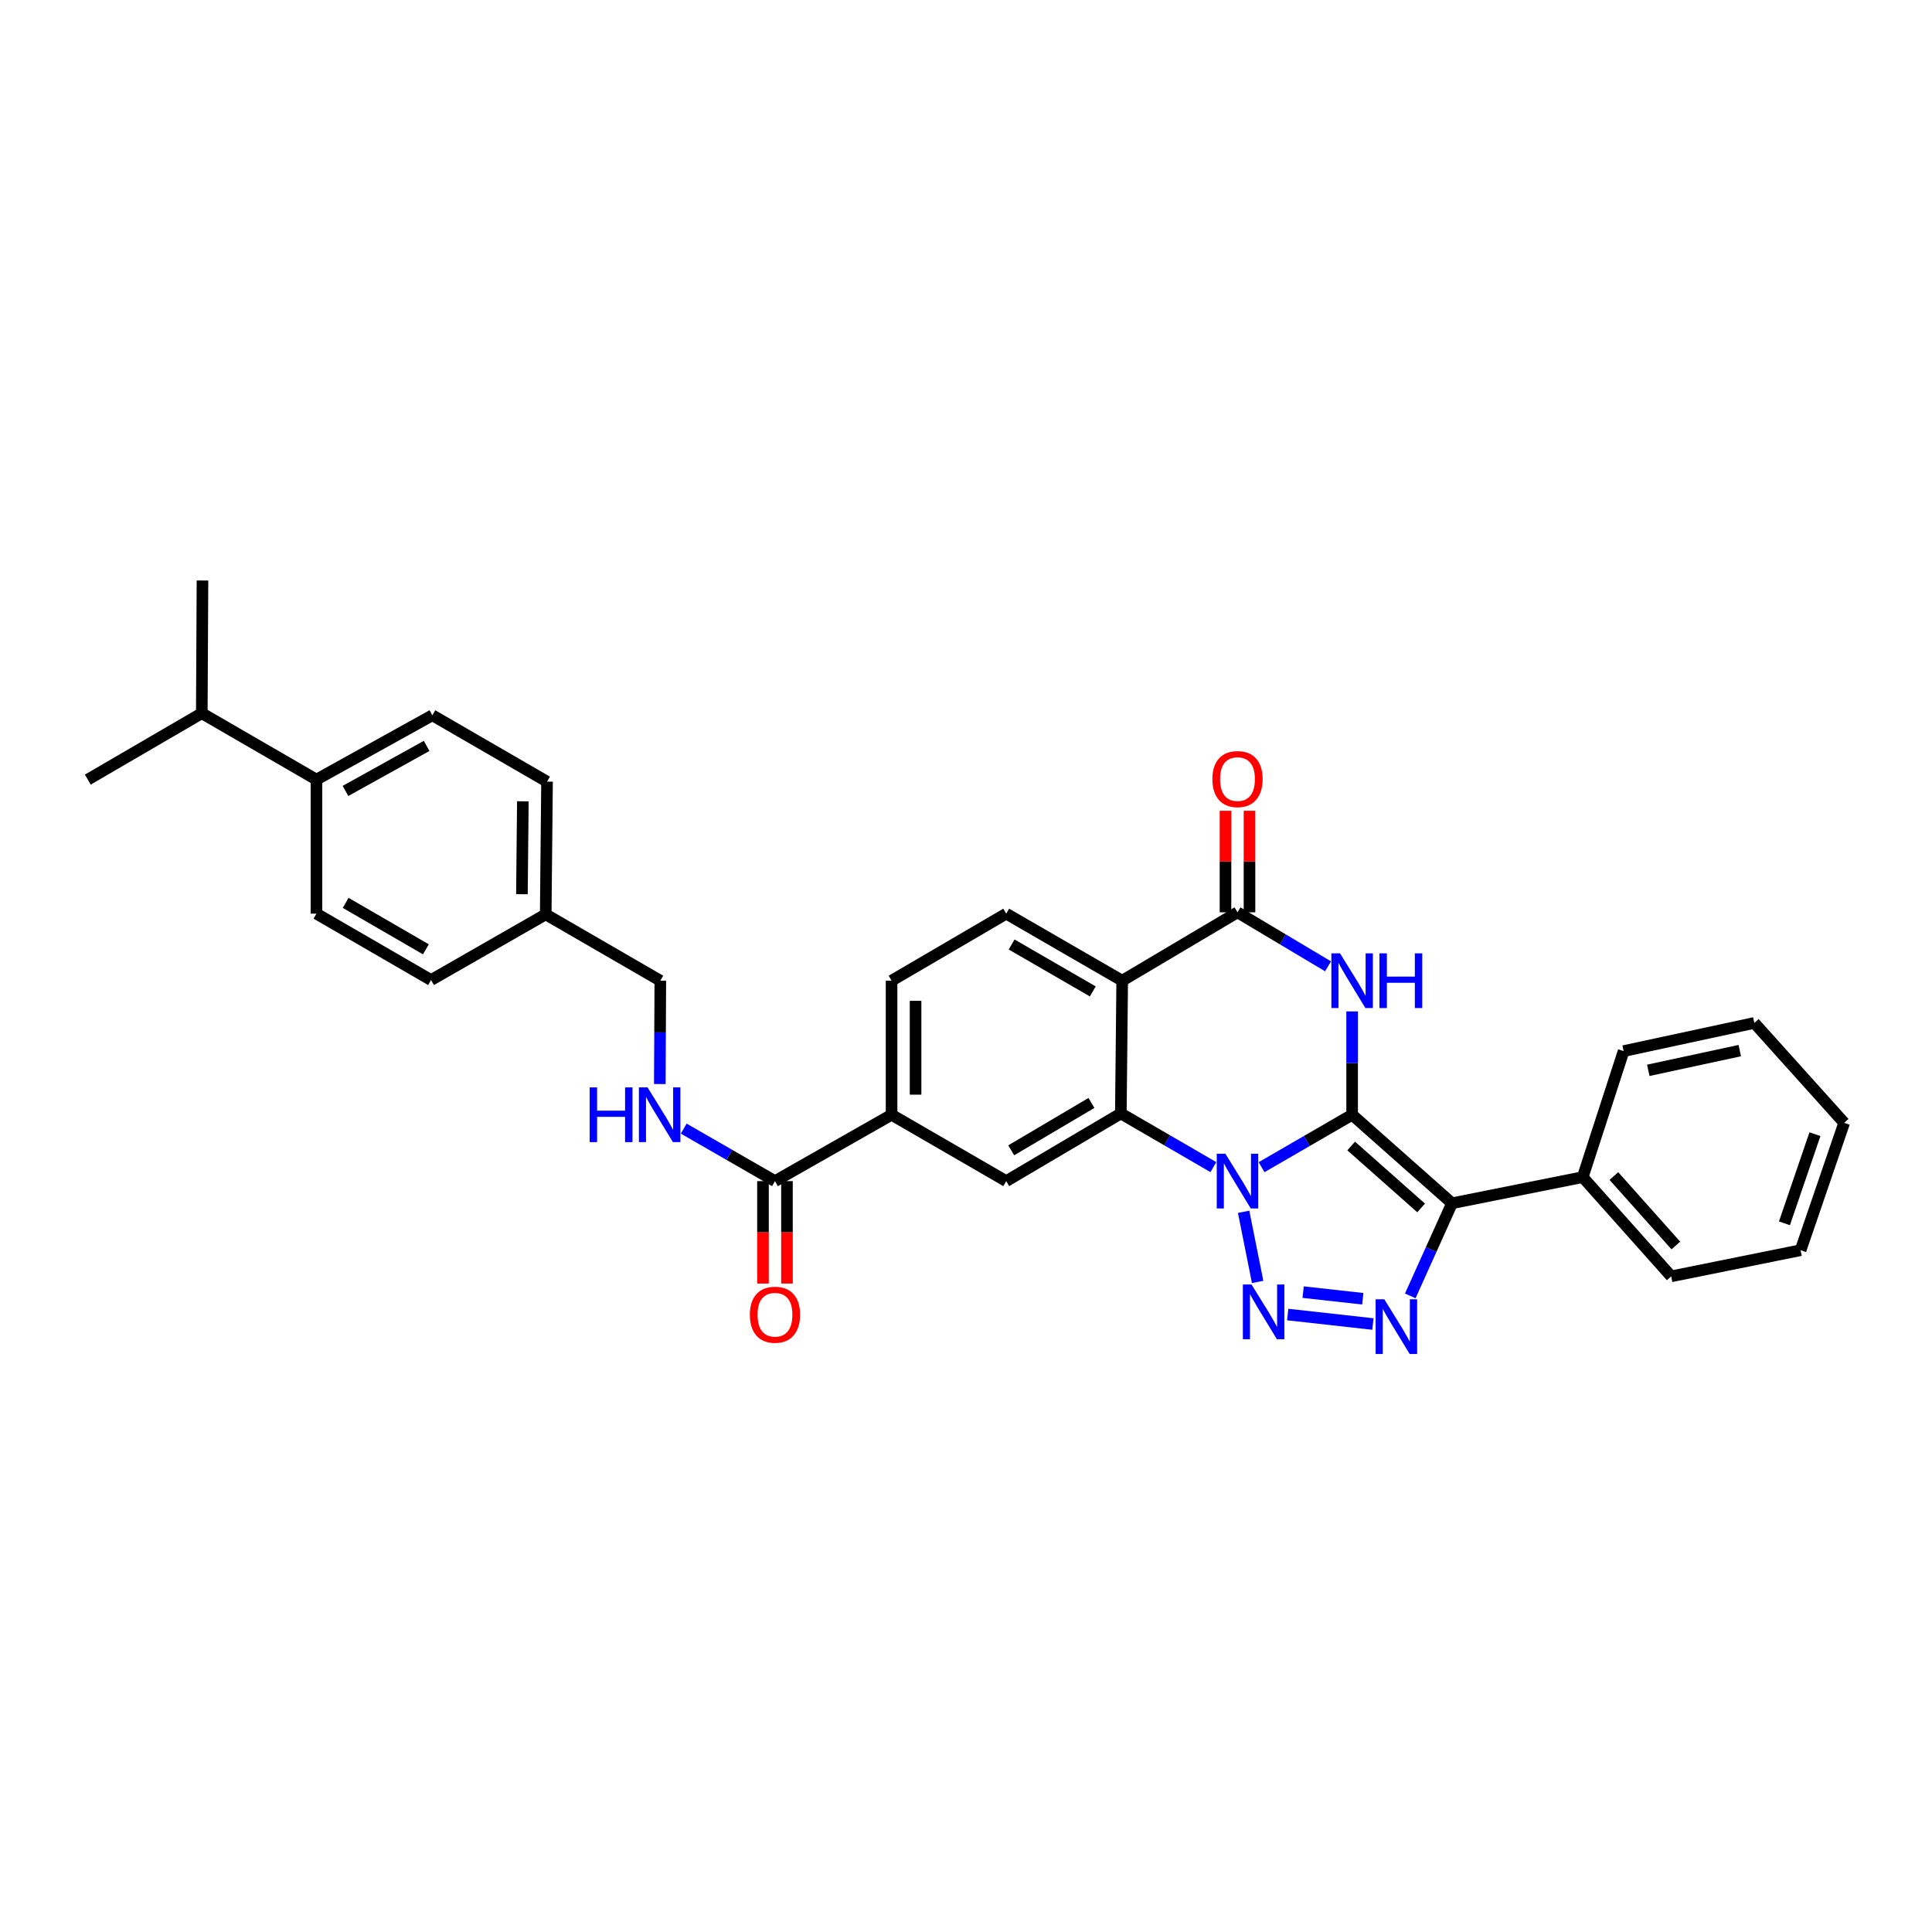 <?xml version='1.0' encoding='iso-8859-1'?>
<svg version='1.1' baseProfile='full'
              xmlns='http://www.w3.org/2000/svg'
                      xmlns:rdkit='http://www.rdkit.org/xml'
                      xmlns:xlink='http://www.w3.org/1999/xlink'
                  xml:space='preserve'
width='1000px' height='1000px' viewBox='0 0 1000 1000'>
<!-- END OF HEADER -->
<rect style='opacity:1.0;fill:#FFFFFF;stroke:none' width='1000' height='1000' x='0' y='0'> </rect>
<path class='bond-0' d='M 699.859,576.999 L 676.419,590.568' style='fill:none;fill-rule:evenodd;stroke:#000000;stroke-width:6px;stroke-linecap:butt;stroke-linejoin:miter;stroke-opacity:1' />
<path class='bond-0' d='M 676.419,590.568 L 652.98,604.136' style='fill:none;fill-rule:evenodd;stroke:#0000FF;stroke-width:6px;stroke-linecap:butt;stroke-linejoin:miter;stroke-opacity:1' />
<path class='bond-1' d='M 699.859,576.999 L 751.562,622.811' style='fill:none;fill-rule:evenodd;stroke:#000000;stroke-width:6px;stroke-linecap:butt;stroke-linejoin:miter;stroke-opacity:1' />
<path class='bond-1' d='M 699.379,593.164 L 735.572,625.233' style='fill:none;fill-rule:evenodd;stroke:#000000;stroke-width:6px;stroke-linecap:butt;stroke-linejoin:miter;stroke-opacity:1' />
<path class='bond-3' d='M 699.859,576.999 L 699.859,550.251' style='fill:none;fill-rule:evenodd;stroke:#000000;stroke-width:6px;stroke-linecap:butt;stroke-linejoin:miter;stroke-opacity:1' />
<path class='bond-3' d='M 699.859,550.251 L 699.859,523.503' style='fill:none;fill-rule:evenodd;stroke:#0000FF;stroke-width:6px;stroke-linecap:butt;stroke-linejoin:miter;stroke-opacity:1' />
<path class='bond-2' d='M 643.7,627.231 L 650.954,663.538' style='fill:none;fill-rule:evenodd;stroke:#0000FF;stroke-width:6px;stroke-linecap:butt;stroke-linejoin:miter;stroke-opacity:1' />
<path class='bond-5' d='M 628.041,604.103 L 604.093,590.209' style='fill:none;fill-rule:evenodd;stroke:#0000FF;stroke-width:6px;stroke-linecap:butt;stroke-linejoin:miter;stroke-opacity:1' />
<path class='bond-5' d='M 604.093,590.209 L 580.145,576.316' style='fill:none;fill-rule:evenodd;stroke:#000000;stroke-width:6px;stroke-linecap:butt;stroke-linejoin:miter;stroke-opacity:1' />
<path class='bond-4' d='M 751.562,622.811 L 740.753,646.781' style='fill:none;fill-rule:evenodd;stroke:#000000;stroke-width:6px;stroke-linecap:butt;stroke-linejoin:miter;stroke-opacity:1' />
<path class='bond-4' d='M 740.753,646.781 L 729.943,670.751' style='fill:none;fill-rule:evenodd;stroke:#0000FF;stroke-width:6px;stroke-linecap:butt;stroke-linejoin:miter;stroke-opacity:1' />
<path class='bond-13' d='M 751.562,622.811 L 819.214,609.276' style='fill:none;fill-rule:evenodd;stroke:#000000;stroke-width:6px;stroke-linecap:butt;stroke-linejoin:miter;stroke-opacity:1' />
<path class='bond-32' d='M 666.515,680.405 L 710.613,685.31' style='fill:none;fill-rule:evenodd;stroke:#0000FF;stroke-width:6px;stroke-linecap:butt;stroke-linejoin:miter;stroke-opacity:1' />
<path class='bond-32' d='M 674.503,668.8 L 705.371,672.233' style='fill:none;fill-rule:evenodd;stroke:#0000FF;stroke-width:6px;stroke-linecap:butt;stroke-linejoin:miter;stroke-opacity:1' />
<path class='bond-7' d='M 687.392,500.171 L 663.959,486.192' style='fill:none;fill-rule:evenodd;stroke:#0000FF;stroke-width:6px;stroke-linecap:butt;stroke-linejoin:miter;stroke-opacity:1' />
<path class='bond-7' d='M 663.959,486.192 L 640.526,472.213' style='fill:none;fill-rule:evenodd;stroke:#000000;stroke-width:6px;stroke-linecap:butt;stroke-linejoin:miter;stroke-opacity:1' />
<path class='bond-8' d='M 580.145,576.316 L 520.826,611.346' style='fill:none;fill-rule:evenodd;stroke:#000000;stroke-width:6px;stroke-linecap:butt;stroke-linejoin:miter;stroke-opacity:1' />
<path class='bond-8' d='M 564.933,570.879 L 523.41,595.4' style='fill:none;fill-rule:evenodd;stroke:#000000;stroke-width:6px;stroke-linecap:butt;stroke-linejoin:miter;stroke-opacity:1' />
<path class='bond-33' d='M 580.145,576.316 L 580.849,507.609' style='fill:none;fill-rule:evenodd;stroke:#000000;stroke-width:6px;stroke-linecap:butt;stroke-linejoin:miter;stroke-opacity:1' />
<path class='bond-6' d='M 580.849,507.609 L 640.526,472.213' style='fill:none;fill-rule:evenodd;stroke:#000000;stroke-width:6px;stroke-linecap:butt;stroke-linejoin:miter;stroke-opacity:1' />
<path class='bond-11' d='M 580.849,507.609 L 520.826,472.91' style='fill:none;fill-rule:evenodd;stroke:#000000;stroke-width:6px;stroke-linecap:butt;stroke-linejoin:miter;stroke-opacity:1' />
<path class='bond-11' d='M 565.631,513.154 L 523.615,488.865' style='fill:none;fill-rule:evenodd;stroke:#000000;stroke-width:6px;stroke-linecap:butt;stroke-linejoin:miter;stroke-opacity:1' />
<path class='bond-14' d='M 646.735,472.213 L 646.735,445.934' style='fill:none;fill-rule:evenodd;stroke:#000000;stroke-width:6px;stroke-linecap:butt;stroke-linejoin:miter;stroke-opacity:1' />
<path class='bond-14' d='M 646.735,445.934 L 646.735,419.654' style='fill:none;fill-rule:evenodd;stroke:#FF0000;stroke-width:6px;stroke-linecap:butt;stroke-linejoin:miter;stroke-opacity:1' />
<path class='bond-14' d='M 634.318,472.213 L 634.318,445.934' style='fill:none;fill-rule:evenodd;stroke:#000000;stroke-width:6px;stroke-linecap:butt;stroke-linejoin:miter;stroke-opacity:1' />
<path class='bond-14' d='M 634.318,445.934 L 634.318,419.654' style='fill:none;fill-rule:evenodd;stroke:#FF0000;stroke-width:6px;stroke-linecap:butt;stroke-linejoin:miter;stroke-opacity:1' />
<path class='bond-10' d='M 520.826,611.346 L 461.48,576.999' style='fill:none;fill-rule:evenodd;stroke:#000000;stroke-width:6px;stroke-linecap:butt;stroke-linejoin:miter;stroke-opacity:1' />
<path class='bond-9' d='M 401.126,611.346 L 461.48,576.999' style='fill:none;fill-rule:evenodd;stroke:#000000;stroke-width:6px;stroke-linecap:butt;stroke-linejoin:miter;stroke-opacity:1' />
<path class='bond-12' d='M 401.126,611.346 L 377.511,597.758' style='fill:none;fill-rule:evenodd;stroke:#000000;stroke-width:6px;stroke-linecap:butt;stroke-linejoin:miter;stroke-opacity:1' />
<path class='bond-12' d='M 377.511,597.758 L 353.896,584.17' style='fill:none;fill-rule:evenodd;stroke:#0000FF;stroke-width:6px;stroke-linecap:butt;stroke-linejoin:miter;stroke-opacity:1' />
<path class='bond-16' d='M 394.918,611.346 L 394.918,637.856' style='fill:none;fill-rule:evenodd;stroke:#000000;stroke-width:6px;stroke-linecap:butt;stroke-linejoin:miter;stroke-opacity:1' />
<path class='bond-16' d='M 394.918,637.856 L 394.918,664.365' style='fill:none;fill-rule:evenodd;stroke:#FF0000;stroke-width:6px;stroke-linecap:butt;stroke-linejoin:miter;stroke-opacity:1' />
<path class='bond-16' d='M 407.335,611.346 L 407.335,637.856' style='fill:none;fill-rule:evenodd;stroke:#000000;stroke-width:6px;stroke-linecap:butt;stroke-linejoin:miter;stroke-opacity:1' />
<path class='bond-16' d='M 407.335,637.856 L 407.335,664.365' style='fill:none;fill-rule:evenodd;stroke:#FF0000;stroke-width:6px;stroke-linecap:butt;stroke-linejoin:miter;stroke-opacity:1' />
<path class='bond-34' d='M 461.48,576.999 L 461.48,507.609' style='fill:none;fill-rule:evenodd;stroke:#000000;stroke-width:6px;stroke-linecap:butt;stroke-linejoin:miter;stroke-opacity:1' />
<path class='bond-34' d='M 473.897,566.591 L 473.897,518.017' style='fill:none;fill-rule:evenodd;stroke:#000000;stroke-width:6px;stroke-linecap:butt;stroke-linejoin:miter;stroke-opacity:1' />
<path class='bond-15' d='M 520.826,472.91 L 461.48,507.609' style='fill:none;fill-rule:evenodd;stroke:#000000;stroke-width:6px;stroke-linecap:butt;stroke-linejoin:miter;stroke-opacity:1' />
<path class='bond-20' d='M 341.514,561.104 L 341.647,534.356' style='fill:none;fill-rule:evenodd;stroke:#0000FF;stroke-width:6px;stroke-linecap:butt;stroke-linejoin:miter;stroke-opacity:1' />
<path class='bond-20' d='M 341.647,534.356 L 341.78,507.609' style='fill:none;fill-rule:evenodd;stroke:#000000;stroke-width:6px;stroke-linecap:butt;stroke-linejoin:miter;stroke-opacity:1' />
<path class='bond-25' d='M 819.214,609.276 L 865.012,660.635' style='fill:none;fill-rule:evenodd;stroke:#000000;stroke-width:6px;stroke-linecap:butt;stroke-linejoin:miter;stroke-opacity:1' />
<path class='bond-25' d='M 835.351,608.716 L 867.41,644.667' style='fill:none;fill-rule:evenodd;stroke:#000000;stroke-width:6px;stroke-linecap:butt;stroke-linejoin:miter;stroke-opacity:1' />
<path class='bond-26' d='M 819.214,609.276 L 840.385,544.046' style='fill:none;fill-rule:evenodd;stroke:#000000;stroke-width:6px;stroke-linecap:butt;stroke-linejoin:miter;stroke-opacity:1' />
<path class='bond-17' d='M 163.796,403.52 L 223.797,370.228' style='fill:none;fill-rule:evenodd;stroke:#000000;stroke-width:6px;stroke-linecap:butt;stroke-linejoin:miter;stroke-opacity:1' />
<path class='bond-17' d='M 178.82,409.384 L 220.821,386.08' style='fill:none;fill-rule:evenodd;stroke:#000000;stroke-width:6px;stroke-linecap:butt;stroke-linejoin:miter;stroke-opacity:1' />
<path class='bond-22' d='M 163.796,403.52 L 104.449,369.159' style='fill:none;fill-rule:evenodd;stroke:#000000;stroke-width:6px;stroke-linecap:butt;stroke-linejoin:miter;stroke-opacity:1' />
<path class='bond-36' d='M 163.796,403.52 L 163.796,472.91' style='fill:none;fill-rule:evenodd;stroke:#000000;stroke-width:6px;stroke-linecap:butt;stroke-linejoin:miter;stroke-opacity:1' />
<path class='bond-18' d='M 223.797,370.228 L 283.144,404.575' style='fill:none;fill-rule:evenodd;stroke:#000000;stroke-width:6px;stroke-linecap:butt;stroke-linejoin:miter;stroke-opacity:1' />
<path class='bond-19' d='M 163.796,472.91 L 223.114,507.271' style='fill:none;fill-rule:evenodd;stroke:#000000;stroke-width:6px;stroke-linecap:butt;stroke-linejoin:miter;stroke-opacity:1' />
<path class='bond-19' d='M 178.917,467.32 L 220.44,491.372' style='fill:none;fill-rule:evenodd;stroke:#000000;stroke-width:6px;stroke-linecap:butt;stroke-linejoin:miter;stroke-opacity:1' />
<path class='bond-21' d='M 341.78,507.609 L 282.461,473.269' style='fill:none;fill-rule:evenodd;stroke:#000000;stroke-width:6px;stroke-linecap:butt;stroke-linejoin:miter;stroke-opacity:1' />
<path class='bond-23' d='M 282.461,473.269 L 223.114,507.271' style='fill:none;fill-rule:evenodd;stroke:#000000;stroke-width:6px;stroke-linecap:butt;stroke-linejoin:miter;stroke-opacity:1' />
<path class='bond-24' d='M 282.461,473.269 L 283.144,404.575' style='fill:none;fill-rule:evenodd;stroke:#000000;stroke-width:6px;stroke-linecap:butt;stroke-linejoin:miter;stroke-opacity:1' />
<path class='bond-24' d='M 270.147,462.841 L 270.625,414.756' style='fill:none;fill-rule:evenodd;stroke:#000000;stroke-width:6px;stroke-linecap:butt;stroke-linejoin:miter;stroke-opacity:1' />
<path class='bond-27' d='M 104.449,369.159 L 104.801,300.465' style='fill:none;fill-rule:evenodd;stroke:#000000;stroke-width:6px;stroke-linecap:butt;stroke-linejoin:miter;stroke-opacity:1' />
<path class='bond-28' d='M 104.449,369.159 L 45.455,403.52' style='fill:none;fill-rule:evenodd;stroke:#000000;stroke-width:6px;stroke-linecap:butt;stroke-linejoin:miter;stroke-opacity:1' />
<path class='bond-29' d='M 865.012,660.635 L 931.988,647.1' style='fill:none;fill-rule:evenodd;stroke:#000000;stroke-width:6px;stroke-linecap:butt;stroke-linejoin:miter;stroke-opacity:1' />
<path class='bond-30' d='M 840.385,544.046 L 908.037,529.469' style='fill:none;fill-rule:evenodd;stroke:#000000;stroke-width:6px;stroke-linecap:butt;stroke-linejoin:miter;stroke-opacity:1' />
<path class='bond-30' d='M 853.148,553.998 L 900.504,543.794' style='fill:none;fill-rule:evenodd;stroke:#000000;stroke-width:6px;stroke-linecap:butt;stroke-linejoin:miter;stroke-opacity:1' />
<path class='bond-35' d='M 931.988,647.1 L 954.545,581.179' style='fill:none;fill-rule:evenodd;stroke:#000000;stroke-width:6px;stroke-linecap:butt;stroke-linejoin:miter;stroke-opacity:1' />
<path class='bond-35' d='M 923.623,633.192 L 939.414,587.047' style='fill:none;fill-rule:evenodd;stroke:#000000;stroke-width:6px;stroke-linecap:butt;stroke-linejoin:miter;stroke-opacity:1' />
<path class='bond-31' d='M 908.037,529.469 L 954.545,581.179' style='fill:none;fill-rule:evenodd;stroke:#000000;stroke-width:6px;stroke-linecap:butt;stroke-linejoin:miter;stroke-opacity:1' />
<path  class='atom-1' d='M 634.266 597.186
L 643.546 612.186
Q 644.466 613.666, 645.946 616.346
Q 647.426 619.026, 647.506 619.186
L 647.506 597.186
L 651.266 597.186
L 651.266 625.506
L 647.386 625.506
L 637.426 609.106
Q 636.266 607.186, 635.026 604.986
Q 633.826 602.786, 633.466 602.106
L 633.466 625.506
L 629.786 625.506
L 629.786 597.186
L 634.266 597.186
' fill='#0000FF'/>
<path  class='atom-3' d='M 647.787 664.859
L 657.067 679.859
Q 657.987 681.339, 659.467 684.019
Q 660.947 686.699, 661.027 686.859
L 661.027 664.859
L 664.787 664.859
L 664.787 693.179
L 660.907 693.179
L 650.947 676.779
Q 649.787 674.859, 648.547 672.659
Q 647.347 670.459, 646.987 669.779
L 646.987 693.179
L 643.307 693.179
L 643.307 664.859
L 647.787 664.859
' fill='#0000FF'/>
<path  class='atom-4' d='M 693.599 493.449
L 702.879 508.449
Q 703.799 509.929, 705.279 512.609
Q 706.759 515.289, 706.839 515.449
L 706.839 493.449
L 710.599 493.449
L 710.599 521.769
L 706.719 521.769
L 696.759 505.369
Q 695.599 503.449, 694.359 501.249
Q 693.159 499.049, 692.799 498.369
L 692.799 521.769
L 689.119 521.769
L 689.119 493.449
L 693.599 493.449
' fill='#0000FF'/>
<path  class='atom-4' d='M 713.999 493.449
L 717.839 493.449
L 717.839 505.489
L 732.319 505.489
L 732.319 493.449
L 736.159 493.449
L 736.159 521.769
L 732.319 521.769
L 732.319 508.689
L 717.839 508.689
L 717.839 521.769
L 713.999 521.769
L 713.999 493.449
' fill='#0000FF'/>
<path  class='atom-5' d='M 716.508 672.502
L 725.788 687.502
Q 726.708 688.982, 728.188 691.662
Q 729.668 694.342, 729.748 694.502
L 729.748 672.502
L 733.508 672.502
L 733.508 700.822
L 729.628 700.822
L 719.668 684.422
Q 718.508 682.502, 717.268 680.302
Q 716.068 678.102, 715.708 677.422
L 715.708 700.822
L 712.028 700.822
L 712.028 672.502
L 716.508 672.502
' fill='#0000FF'/>
<path  class='atom-13' d='M 305.215 562.839
L 309.055 562.839
L 309.055 574.879
L 323.535 574.879
L 323.535 562.839
L 327.375 562.839
L 327.375 591.159
L 323.535 591.159
L 323.535 578.079
L 309.055 578.079
L 309.055 591.159
L 305.215 591.159
L 305.215 562.839
' fill='#0000FF'/>
<path  class='atom-13' d='M 335.175 562.839
L 344.455 577.839
Q 345.375 579.319, 346.855 581.999
Q 348.335 584.679, 348.415 584.839
L 348.415 562.839
L 352.175 562.839
L 352.175 591.159
L 348.295 591.159
L 338.335 574.759
Q 337.175 572.839, 335.935 570.639
Q 334.735 568.439, 334.375 567.759
L 334.375 591.159
L 330.695 591.159
L 330.695 562.839
L 335.175 562.839
' fill='#0000FF'/>
<path  class='atom-15' d='M 627.526 403.248
Q 627.526 396.448, 630.886 392.648
Q 634.246 388.848, 640.526 388.848
Q 646.806 388.848, 650.166 392.648
Q 653.526 396.448, 653.526 403.248
Q 653.526 410.128, 650.126 414.048
Q 646.726 417.928, 640.526 417.928
Q 634.286 417.928, 630.886 414.048
Q 627.526 410.168, 627.526 403.248
M 640.526 414.728
Q 644.846 414.728, 647.166 411.848
Q 649.526 408.928, 649.526 403.248
Q 649.526 397.688, 647.166 394.888
Q 644.846 392.048, 640.526 392.048
Q 636.206 392.048, 633.846 394.848
Q 631.526 397.648, 631.526 403.248
Q 631.526 408.968, 633.846 411.848
Q 636.206 414.728, 640.526 414.728
' fill='#FF0000'/>
<path  class='atom-17' d='M 388.126 680.492
Q 388.126 673.692, 391.486 669.892
Q 394.846 666.092, 401.126 666.092
Q 407.406 666.092, 410.766 669.892
Q 414.126 673.692, 414.126 680.492
Q 414.126 687.372, 410.726 691.292
Q 407.326 695.172, 401.126 695.172
Q 394.886 695.172, 391.486 691.292
Q 388.126 687.412, 388.126 680.492
M 401.126 691.972
Q 405.446 691.972, 407.766 689.092
Q 410.126 686.172, 410.126 680.492
Q 410.126 674.932, 407.766 672.132
Q 405.446 669.292, 401.126 669.292
Q 396.806 669.292, 394.446 672.092
Q 392.126 674.892, 392.126 680.492
Q 392.126 686.212, 394.446 689.092
Q 396.806 691.972, 401.126 691.972
' fill='#FF0000'/>
</svg>
